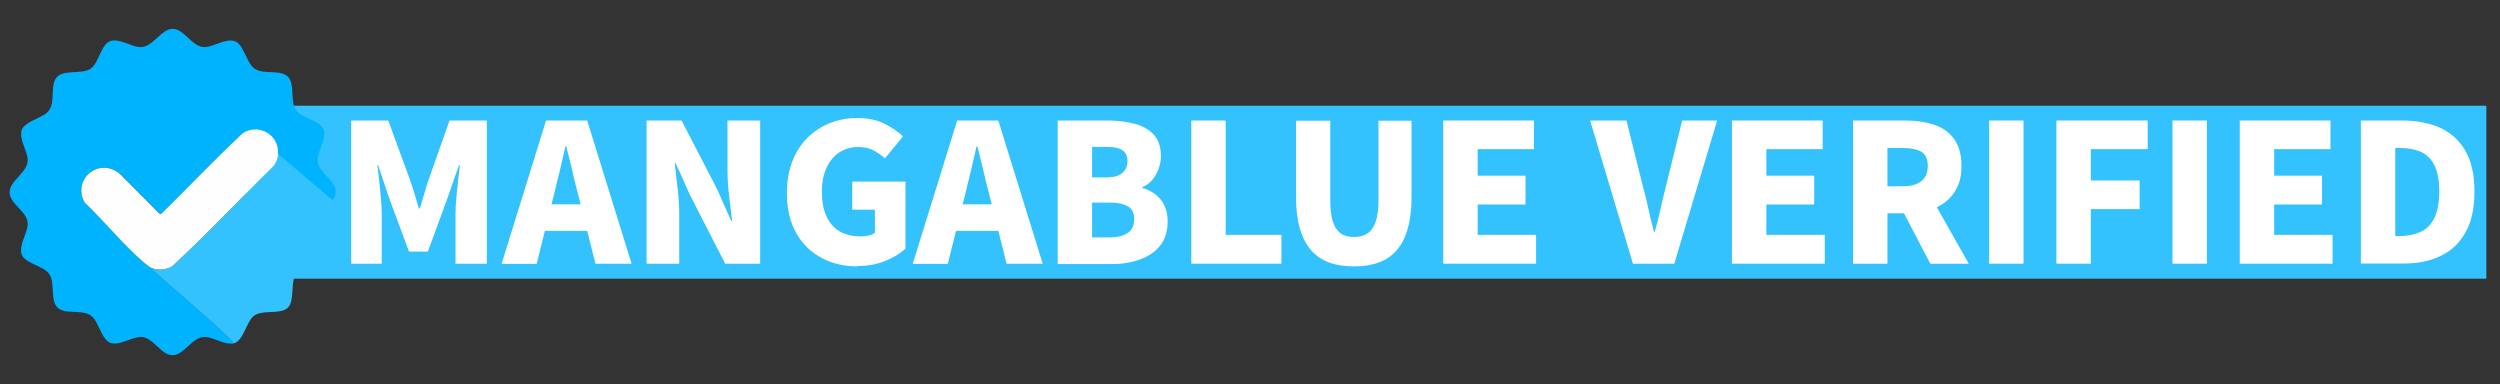 <?xml version="1.0" encoding="UTF-8"?>
<svg id="_圖層_1" data-name=" 圖層 1" xmlns="http://www.w3.org/2000/svg" viewBox="0 0 130.07 20">
  <rect x="0" y="0" width="130.07" height="20" fill="#333333" stroke="none"/>
  <defs>
    <style>
      .cls-1 {
        fill: #33c2fe;
      }

      .cls-2 {
        fill: #00b3fe;
      }

      .cls-3 {
        fill: #fff;
      }

      .cls-4 {
        fill: #fefefe;
      }
    </style>
  </defs>
  <rect class="cls-1" x="12.75" y="5.5" width="116.61" height="9"/>
  <g>
    <path class="cls-2" d="M17.31,10.43l-2.84-2.41c.07-1-.97-1.61-1.82-1.1-1.46,1.35-2.82,2.8-4.23,4.19l-.06.03-.06-.03-2.07-2.08c-1.08-.89-2.49.32-1.81,1.51,1.02.99,2.02,2.21,3.09,3.13.09.08.28.23.38.27,0,.06.04.09.08.12,1.29,1.18,2.69,2.32,3.95,3.52.08.08.21.17.21.29-.49.07-.97-.31-1.45-.34-.67-.04-1.09.96-1.71.95s-1.02-.99-1.68-.95c-.48.03-1.03.44-1.51.32-.44-.11-.63-.98-.92-1.31-.42-.49-1.2-.18-1.73-.44-.6-.3-.21-1.36-.58-1.86-.3-.42-1.34-.55-1.44-1.06s.3-1.01.33-1.49c.04-.63-.82-1.01-.93-1.57-.13-.69.97-1.12.93-1.82-.03-.48-.44-1.03-.32-1.51.11-.43.98-.63,1.31-.92.48-.41.19-1.19.43-1.71.29-.63,1.36-.23,1.87-.6.42-.3.55-1.34,1.06-1.44.49-.1,1.01.3,1.49.33.67.04,1.09-.96,1.71-.95s1.02.99,1.68.95c.48-.03,1.03-.44,1.51-.32.44.11.63.98.92,1.31.42.49,1.2.18,1.73.44.6.3.21,1.36.58,1.86.3.42,1.36.54,1.45,1.09.08.49-.31.99-.33,1.46-.05.82,1.38,1.19.79,2.12Z"/>
    <path class="cls-1" d="M17.31,10.43c-.25.39-.82.75-.79,1.27.03.48.44,1.04.32,1.51-.13.51-1.19.62-1.47,1.09-.29.5.03,1.54-.54,1.81-.46.22-1.16.02-1.59.3s-.56,1.38-1.12,1.46c0-.12-.13-.21-.21-.29-1.26-1.21-2.66-2.34-3.95-3.52-.04-.04-.08-.06-.08-.12.33.13.76.1,1.07-.08,1.81-1.67,3.5-3.48,5.26-5.2.15-.18.24-.4.26-.64l2.84,2.41Z"/>
    <path class="cls-4" d="M14.47,8.02c-.02.24-.11.46-.26.64-1.76,1.72-3.45,3.53-5.26,5.2-.31.18-.74.21-1.07.08-.1-.04-.29-.2-.38-.27-1.07-.92-2.07-2.15-3.09-3.13-.68-1.19.73-2.39,1.81-1.51l2.07,2.08.06.03.06-.03c1.41-1.39,2.78-2.84,4.23-4.19.85-.51,1.89.1,1.82,1.1Z"/>
  </g>
  <g>
    <path class="cls-3" d="M18.27,13.72v-7.45h1.93l1.18,3.22c.07.21.14.44.21.67.07.23.13.46.2.69h.05c.07-.23.14-.46.21-.69.07-.23.13-.45.2-.67l1.14-3.22h1.94v7.45h-1.63v-2.55c0-.25.01-.52.04-.83.03-.31.06-.62.09-.92.04-.31.07-.58.1-.83h-.05l-.62,1.78-1,2.72h-.98l-1.01-2.72-.6-1.78h-.04c.03.24.07.51.1.83.03.31.06.62.09.92s.04.58.04.83v2.55h-1.6Z"/>
    <path class="cls-3" d="M26.1,13.72l2.31-7.45h2.14l2.31,7.45h-1.88l-.93-3.72c-.1-.37-.2-.77-.29-1.19-.1-.42-.2-.82-.3-1.2h-.04c-.09.39-.18.79-.28,1.21-.1.42-.2.81-.29,1.19l-.93,3.72h-1.82ZM27.67,12.01v-1.38h3.6v1.38h-3.6Z"/>
    <path class="cls-3" d="M33.64,13.72v-7.45h1.82l1.85,3.57.73,1.65h.05c-.05-.39-.1-.84-.16-1.33-.06-.5-.08-.97-.08-1.42v-2.47h1.7v7.45h-1.82l-1.84-3.59-.73-1.63h-.05c.04.41.09.86.15,1.34s.08.95.08,1.41v2.47h-1.7Z"/>
    <path class="cls-3" d="M44.63,13.86c-.69,0-1.31-.14-1.86-.43-.56-.29-1-.71-1.33-1.28-.33-.57-.5-1.27-.5-2.11,0-.62.1-1.17.29-1.66s.46-.89.79-1.22c.34-.33.73-.59,1.17-.76.44-.17.91-.26,1.41-.26.55,0,1.02.1,1.41.29.39.2.72.42.97.67l-.94,1.14c-.19-.17-.39-.31-.6-.42-.21-.11-.47-.17-.78-.17-.37,0-.69.09-.98.27-.28.18-.51.45-.67.79-.16.34-.25.76-.25,1.25s.07.92.23,1.27c.15.35.38.62.68.8s.69.27,1.15.27c.13,0,.26-.02.39-.05.13-.03.23-.08.31-.14v-1.2h-1.18v-1.46h2.77v3.48c-.26.25-.61.46-1.04.64s-.92.27-1.44.27Z"/>
    <path class="cls-3" d="M47.49,13.72l2.31-7.45h2.14l2.31,7.45h-1.88l-.93-3.72c-.1-.37-.2-.77-.29-1.19-.1-.42-.2-.82-.3-1.2h-.04c-.09.39-.18.79-.28,1.21-.1.42-.2.81-.29,1.19l-.93,3.72h-1.82ZM49.06,12.01v-1.38h3.6v1.38h-3.6Z"/>
    <path class="cls-3" d="M55.03,13.72v-7.45h2.6c.51,0,.98.06,1.4.17.42.11.75.3,1,.57s.37.64.37,1.12c0,.22-.04.44-.12.65-.08.22-.19.41-.33.58s-.31.29-.52.38v.04c.37.1.69.29.94.58.25.29.38.68.38,1.17s-.13.92-.39,1.25c-.26.32-.61.56-1.05.72-.44.16-.93.24-1.47.24h-2.81ZM56.82,9.23h.74c.38,0,.66-.08.83-.23.18-.15.27-.36.27-.61,0-.27-.09-.46-.27-.58-.18-.12-.46-.17-.83-.17h-.74v1.59ZM56.82,12.35h.89c.43,0,.76-.08.98-.24.22-.16.32-.39.32-.71s-.11-.53-.32-.66c-.22-.13-.54-.2-.98-.2h-.89v1.81Z"/>
    <path class="cls-3" d="M61.98,13.72v-7.45h1.79v5.95h2.9v1.5h-4.69Z"/>
    <path class="cls-3" d="M70.44,13.86c-.5,0-.94-.07-1.31-.21s-.69-.36-.94-.66c-.25-.3-.44-.67-.57-1.13-.13-.46-.19-1-.19-1.63v-3.95h1.78v4.14c0,.47.05.84.14,1.12.09.28.23.48.41.61.18.12.41.18.69.18s.5-.06.69-.18c.19-.12.33-.33.43-.61.1-.28.15-.65.15-1.12v-4.14h1.72v3.95c0,.63-.06,1.17-.19,1.63-.12.46-.31.84-.56,1.13-.25.3-.56.52-.94.66-.37.14-.81.21-1.3.21Z"/>
    <path class="cls-3" d="M75.09,13.72v-7.45h4.72v1.49h-2.93v1.38h2.49v1.5h-2.49v1.58h3.04v1.5h-4.83Z"/>
    <path class="cls-3" d="M84.96,13.72l-2.23-7.45h1.89l.85,3.4c.11.4.21.79.29,1.18s.18.79.29,1.2h.05c.11-.41.21-.81.3-1.2.08-.39.18-.78.28-1.18l.84-3.4h1.82l-2.23,7.45h-2.15Z"/>
    <path class="cls-3" d="M90.11,13.72v-7.45h4.72v1.49h-2.93v1.38h2.49v1.5h-2.49v1.58h3.04v1.5h-4.83Z"/>
    <path class="cls-3" d="M96.41,13.72v-7.45h2.73c.53,0,1.02.07,1.46.21.44.14.79.38,1.05.73.26.34.4.81.4,1.42s-.13,1.05-.4,1.42c-.26.37-.61.63-1.05.8-.44.17-.93.25-1.46.25h-.94v2.62h-1.79ZM98.2,9.69h.8c.43,0,.75-.09.97-.27.22-.18.33-.45.33-.79s-.11-.6-.33-.73c-.22-.13-.55-.2-.97-.2h-.8v2ZM100.43,13.72l-1.61-3.08,1.21-1.17,2.4,4.25h-2Z"/>
    <path class="cls-3" d="M103.49,13.72v-7.45h1.79v7.45h-1.79Z"/>
    <path class="cls-3" d="M106.99,13.72v-7.45h4.75v1.49h-2.96v1.63h2.54v1.49h-2.54v2.84h-1.79Z"/>
    <path class="cls-3" d="M113.03,13.72v-7.45h1.79v7.45h-1.79Z"/>
    <path class="cls-3" d="M116.53,13.72v-7.45h4.72v1.49h-2.93v1.38h2.49v1.5h-2.49v1.58h3.04v1.5h-4.83Z"/>
    <path class="cls-3" d="M122.83,13.72v-7.45h2.14c.76,0,1.42.13,1.99.38.56.26,1,.66,1.31,1.2s.47,1.24.47,2.11-.15,1.57-.46,2.12c-.31.56-.74.97-1.29,1.23-.55.27-1.19.4-1.92.4h-2.24ZM124.62,12.28h.24c.4,0,.75-.07,1.07-.21.31-.14.55-.38.72-.72.17-.34.26-.8.26-1.39s-.09-1.05-.26-1.38c-.17-.33-.42-.56-.72-.69-.31-.13-.67-.19-1.07-.19h-.24v4.58Z"/>
  </g>
</svg>